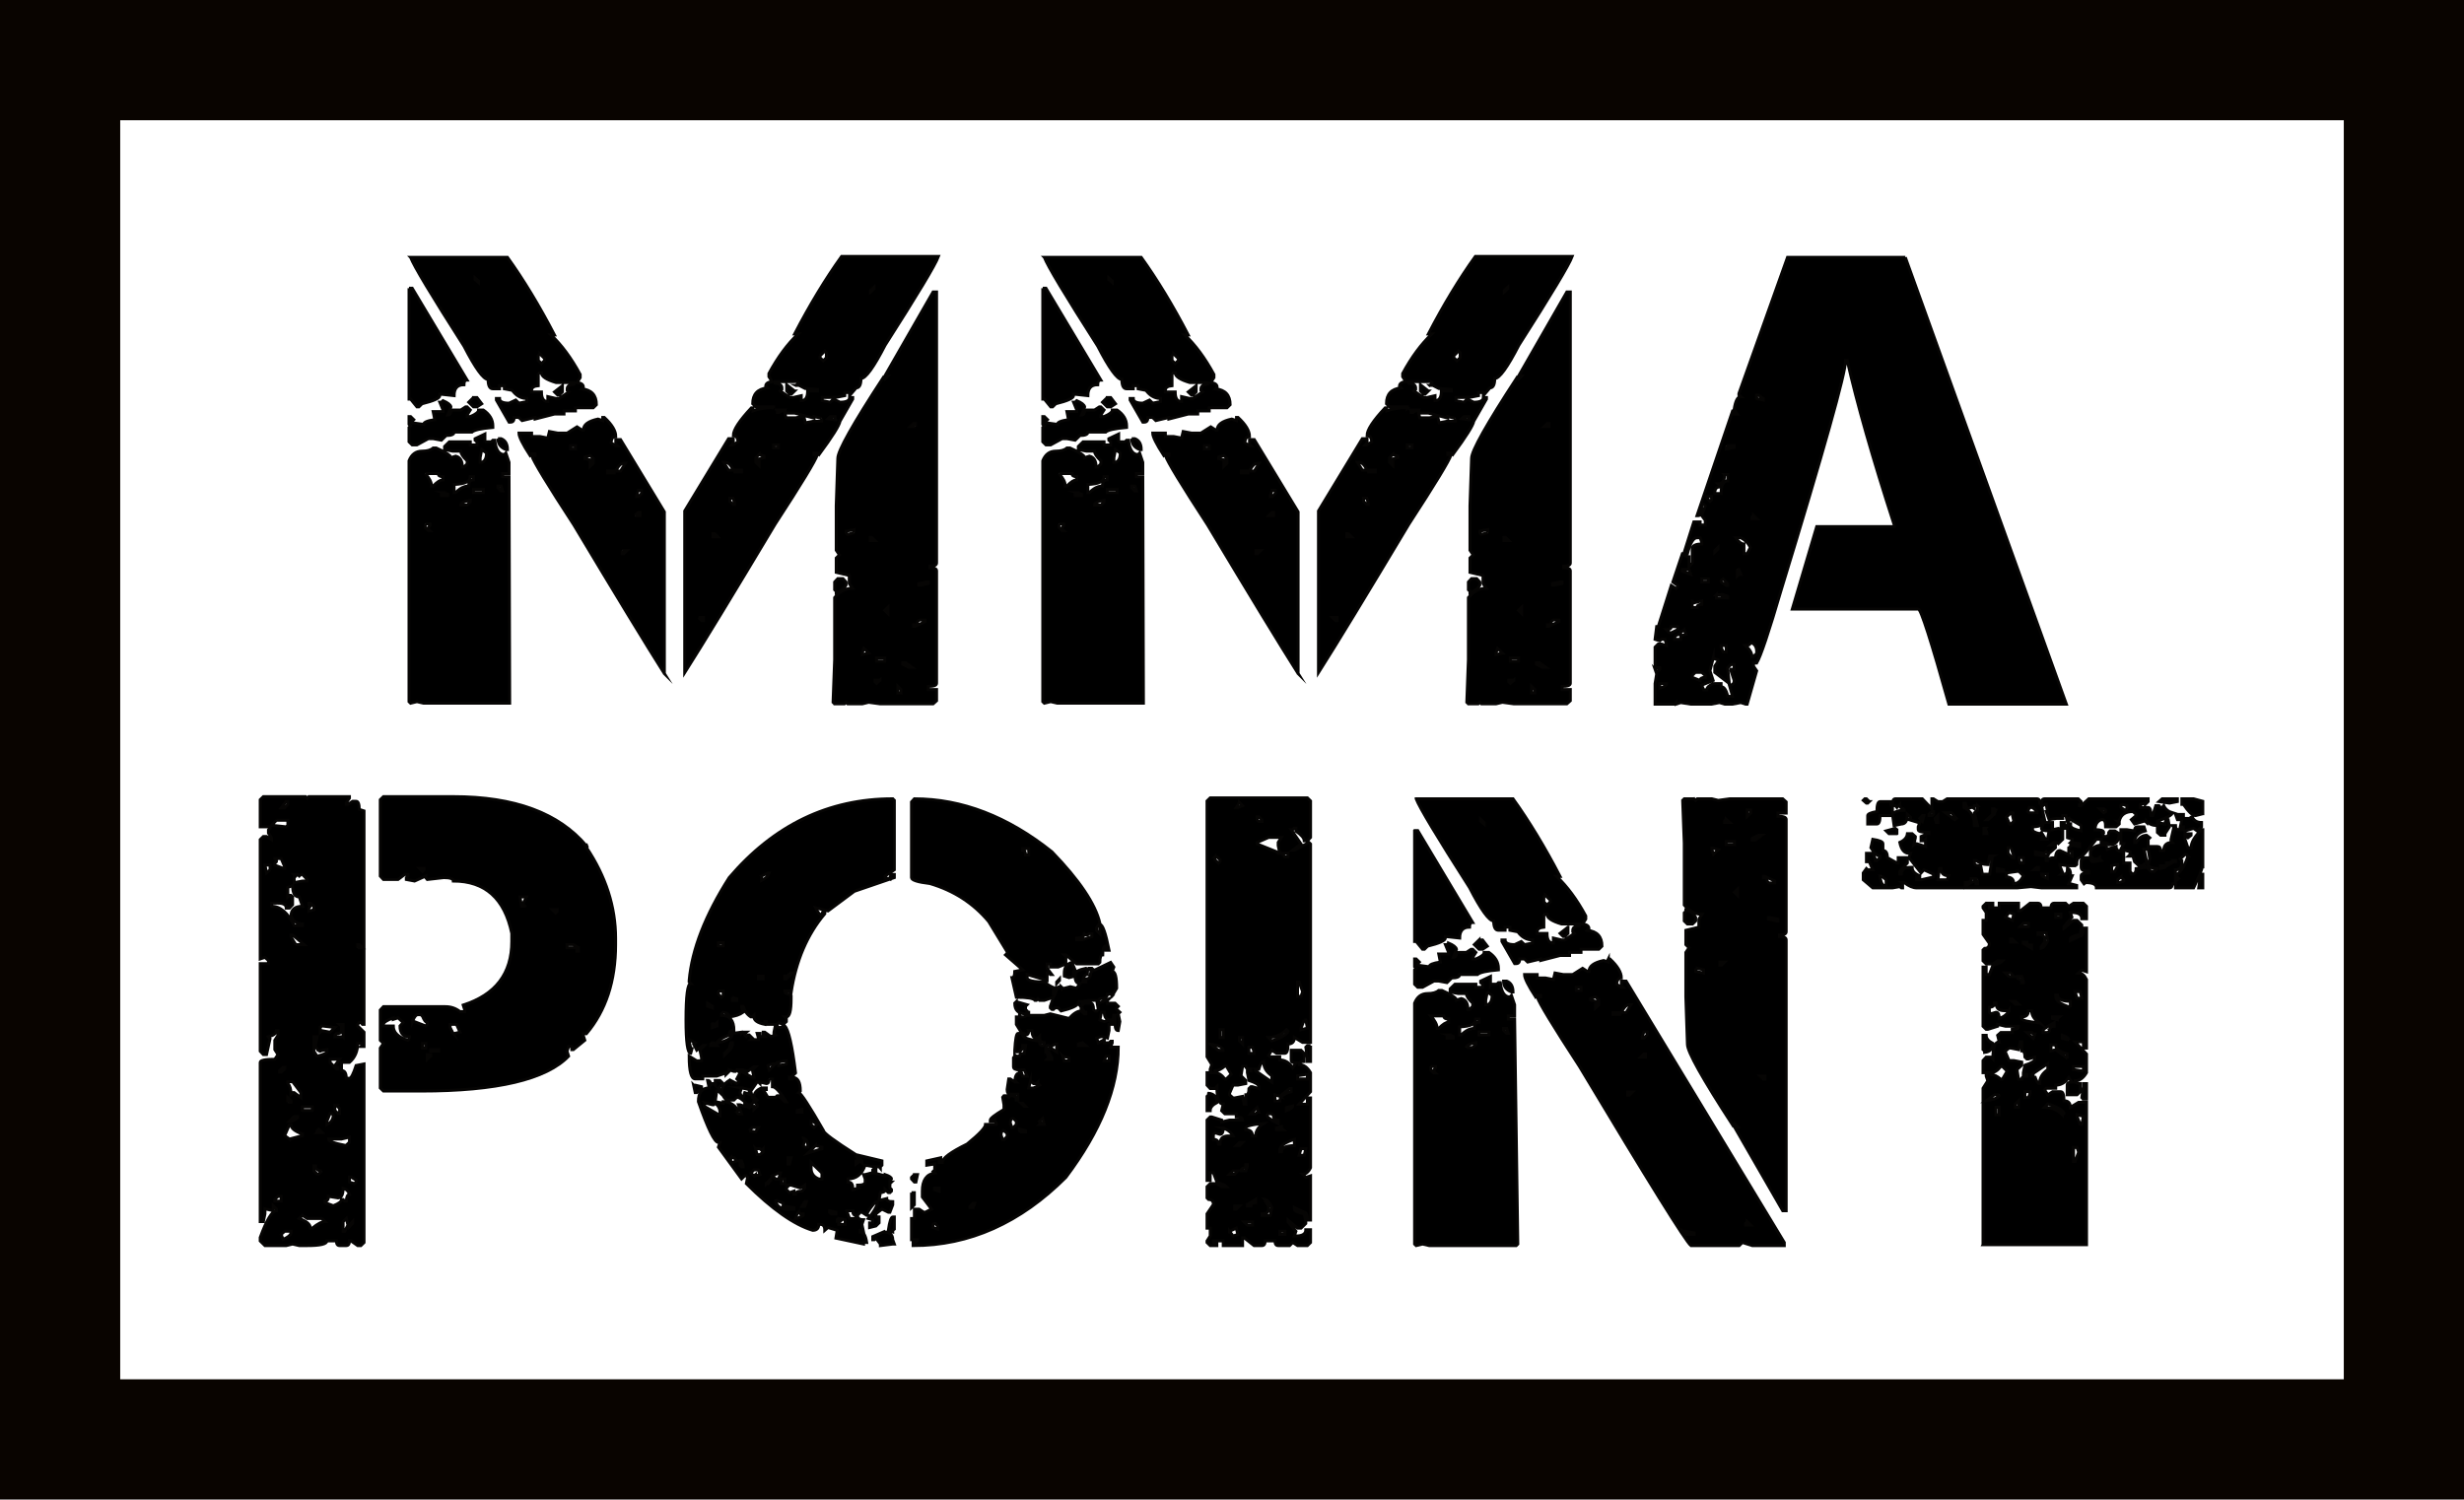 <?xml version="1.0" encoding="UTF-8"?>
<svg id="_Слой_1" data-name="Слой 1" xmlns="http://www.w3.org/2000/svg" viewBox="0 0 840.37 511.457">
  <rect x="20.5" y="20.5" width="799.37" height="470.457" fill="none" stroke="#090400" stroke-miterlimit="10" stroke-width="41"/>
  <g>
    <path d="m139.495,98.286h1.083l18.741,31.353c-.723,0-1.083.531-1.083,1.594-2.24,0-3.358,1.24-3.358,3.72l-4.875-.532v.532c0,.85-2.023,1.772-6.067,2.763l-1.083,1.063h-.65l-2.167-2.657h-.541v-37.836Zm11.592,38.367c1.66.71,2.562,1.419,2.708,2.126l-1.083,2.763c.721,0,1.083-.566,1.083-1.701h3.358l1.625-1.062h.541l1.083,1.062-1.083,1.701v.531h1.083c1.877-.779,2.816-1.523,2.816-2.232h1.625c2.167,1.488,3.25,3.295,3.25,5.42v.531c-4.045.355-6.429.887-7.15,1.594h-6.066c0,.781-.904,1.169-2.708,1.169l-1.625,1.594-2.816-.531h-1.625l-3.9,2.126h-1.625l-1.083-1.062v-4.889l.541-.531-.541-.531v-2.657h.541l1.083,1.063-.541.531v.531l3.9.532c0-.708,1.263-1.239,3.792-1.594l-.541-2.763h3.358v-.532l-1.083-2.657h.541l.542-.532Zm14.3,14.029h2.167l.541-.532h.65c.36,3.26,1.444,4.889,3.25,4.889l.541-.531,1.083,3.188v3.826h-2.167v1.063h2.167l.216,77.266h-29.358l-2.275-.531-2.167.531-.541-.531v-82.155c.867-2.195,2.346-3.294,4.441-3.294,1.733,0,2.996-.354,3.792-1.063h1.083c3.321,1.488,4.983,2.587,4.983,3.294l1.625-.531c1.517.355,2.275,1.594,2.275,3.72h.542l1.083-1.062v-1.063c-1.445-1.345-2.167-2.444-2.167-3.294h-2.816l-2.708-.532v-1.062l1.625-1.594h7.15v1.062h2.275v-1.062l-.65-.532v-.531l3.358-1.594v2.657Zm-25.35-62.918h33.041c5.488,7.652,10.834,16.473,16.033,26.464h-1.191c3.61,3.401,6.933,7.901,9.966,13.498v1.062l-1.083,1.701c1.444.143,2.167.674,2.167,1.594l-.541.531c3.321.355,4.983,2.162,4.983,5.42l-1.083,1.063h-6.067v1.062h-3.9v1.063h-3.25l-6.608,1.7v-.531l-4.441,1.063-1.083-1.063h-1.625c0,1.063-.398,1.594-1.191,1.594h-.541l-4.333-7.546v-.531h1.083c0,1.062,1.083,1.594,3.25,1.594l2.275-1.063,1.083,1.063,2.708-.532v-1.062c-1.95,0-3.612-.92-4.983-2.763l-2.708-.532v-1.062h-1.625v1.062h-2.275c-1.083,0-1.625-1.062-1.625-3.188-1.589,0-4.333-3.79-8.233-11.372-11.05-17.288-17.117-27.384-18.2-30.29Zm4.983,73.758c1.444,1.56,2.167,2.976,2.167,4.252h.542c1.371-1.417,2.492-2.126,3.358-2.126v-1.062c-1.083,0-1.625-.354-1.625-1.063h-4.442Zm0,17.217v1.169l1.083,1.062h.541l-.541-.531v-.531l.541-.638v-.532h-1.625Zm6.067-10.734l-.542.531v.531h2.167v-.531l-1.625-.531Zm9.316-5.42c0,1.631-1.842,2.516-5.525,2.657v2.764h.541c1.444-1.488,2.925-2.232,4.442-2.232,0-1.417.541-2.126,1.625-2.126v-1.062h-1.083Zm-3.25,9.671h2.167l1.083-1.063v-.531c-2.167.355-3.25.887-3.25,1.594Zm4.333-36.666h1.191l1.625,2.126-1.625,1.063h-1.191l-1.625-1.594,1.625-1.594Zm0,31.352v1.063h3.358v-1.063h-3.358Zm.541-72.164v.531l1.191,1.063v-.532l-1.191-1.062Zm2.275,58.56l-.541,2.763v1.594h.541c1.083-.353,1.625-1.417,1.625-3.188l-1.625-1.169Zm5.525-3.72h1.083c1.444.568,2.167,1.807,2.167,3.72h-.541c-1.806-.708-2.708-1.948-2.708-3.72Zm0,16.155v.531l1.083,1.169h.541l-.541-1.7h-1.083Zm56.767,63.98c-6.284-9.919-16.575-26.817-30.875-50.696-8.956-13.745-13.758-21.645-14.408-23.7h1.191v-.531h-1.191l-.541.531c-2.529-3.896-3.792-6.447-3.792-7.652h4.333v1.169h2.816l2.708.532.541-2.232,2.817.531h3.25l3.358-2.126,1.625,1.063h.541c0-1.77,1.661-3.011,4.983-3.72l1.625.532v-1.063h.541c2.6,2.41,3.9,4.57,3.9,6.483-.94,0-1.481.71-1.625,2.126l1.625,1.062h.542l-.542-.531v-1.594h1.625l14.95,24.657v55.159Zm-43.008-102.561v4.358c-1.517.143-2.275.674-2.275,1.594v.531h3.358c0,2.197.721,3.294,2.167,3.294v-1.7l2.817.638h1.083l3.25-2.232-.541-.531v-.532c0-.92.758-1.451,2.275-1.594v-.531h-6.066c-3.323-.991-4.983-2.089-4.983-3.295h-1.083Zm.541-6.483l-.541.531v1.701l1.083,1.063,1.083-1.063v-.638l-1.625-1.594Zm7.692,10.841v2.126l-1.083,1.062h-.541l-1.083-1.062,2.708-2.126Zm2.816,20.512v1.063h1.625v-1.063h-1.625Zm4.875,3.826v.531l2.275.532h.541v-.532l-1.083-1.062-1.733.531Zm1.733,1.594v1.594l1.083-1.063v-.531h-1.083Zm5.958,3.188v.638h2.275v-.638h-2.275Zm2.816,0h1.625l1.625-2.657h-.541c-.94,0-1.842.887-2.708,2.657Zm2.167,27.102v1.062h.541l1.083-1.062h-1.625Zm4.441-11.903h1.625v-1.063h-.541l-1.083,1.063Zm1.083-8.609l-.542,1.594v.531h.542l1.083-1.062v-1.063h-1.083Zm46.149-28.058v-.425h-6.066l-1.083-1.063c0-3.258,1.661-5.065,4.983-5.42l-.541-.531c0-.92.721-1.452,2.167-1.594l-1.083-1.701v-1.062c3.034-5.596,6.354-10.097,9.967-13.498h-1.192c5.2-9.99,10.544-18.811,16.033-26.464h33.041c-1.083,2.906-7.15,13.003-18.2,30.29-3.9,7.582-6.646,11.372-8.233,11.372,0,2.126-.541,3.188-1.625,3.188l-2.275,2.657v-1.063h-1.625v1.063l-2.708.531c-1.373.071-3.033.106-4.983.106v1.062l2.708.532,1.083-1.063,2.275,1.063c2.167,0,3.25-.532,3.25-1.594h1.083v.531l-4.333,7.546c-.217,1.418-2.6,5.207-7.15,11.372l-.541-.531h-1.192v.531h1.192c-.65,2.056-5.454,9.956-14.408,23.7-14.3,23.878-24.592,40.777-30.875,50.696v-55.159l14.95-24.657h1.625v1.594l-.541.531h.541l1.625-1.062c-.145-1.417-.687-2.126-1.625-2.126,0-1.913,2.059-5.064,6.175-9.459h.541v1.062l1.625-.531c2.527-.566,4.333-.708,5.417-.425Zm-25.566,71.42l1.083,1.063h.541v-1.063h-1.625Zm5.417-28.589h-.541v1.063h1.625l-1.083-1.063Zm3.684-24.338h-.542l1.625,2.657h1.625c-.867-1.77-1.77-2.657-2.708-2.657Zm1.517,12.223v1.062l1.083,1.063h.541v-.532l-.541-1.594h-1.083Zm1.733-9.565v.638h2.275v-.638h-2.275Zm8.233-5.314l-1.083,1.062v.532h.541l2.275-.532v-.531l-1.733-.531Zm-1.083,2.126v.531l1.083,1.063v-1.594h-1.083Zm6.066-5.42v1.063h1.625v-1.063h-1.625Zm7.583-20.299c1.371-.991,1.046-1.417-.975-1.275h-6.066v.531c1.517.143,2.275.674,2.275,1.594v.532l-.542.531,3.25,2.232h1.083l2.817-.638v1.7c1.444,0,2.167-1.098,2.167-3.294h3.358v-.531c-1.3-.07-2.708-.176-4.225-.319l-2.059-1.063h-1.083Zm-4.442,8.396h-2.058c.144.213.217.497.217.851h.541l1.3-.851Zm13.217,2.87l-2.6-.638v.531l-6.608-1.7h-3.25v-1.063h-.325l.65,2.657h3.25l2.816-.532.542,2.232,2.708-.531h2.817v-.957Zm-9.209-9.352l-1.083,1.062h-.542l-1.083-1.062v-2.126l2.708,2.126Zm8.667-12.01v.638l1.083,1.063,1.083-1.063v-1.701l-.541-.531-1.625,1.594Zm5.417,21.894c-.217-.282-.325-.672-.325-1.169h-1.625l-.758.744,2.708.425Zm-.434,96.821l-.541-.531.541-14.56v-21.149c1.805-2.126,3.828-3.188,6.067-3.188l-1.083-1.594v-2.763l-4.441-1.063v-4.889l1.083-1.063-1.083-1.594v-15.198l.541-16.154c0-2.551,5.163-11.726,15.492-27.527l.541.532,1.083-1.063h-1.083l16.467-28.696h1.191v92.464c0,.709-.758,1.063-2.275,1.063v.531c1.517,0,2.275.355,2.275,1.063v38.367c0,.709-.94,1.062-2.816,1.062v1.063h2.816v3.826l-1.191,1.062h-18.092l-3.9-.531-2.167.531h-4.983l-.541-.531-.542.531h-3.358Zm.542-38.367l-.542-.531v-2.657l1.083-1.169h1.733l1.083,1.169v1.062c-.723,1.275-1.842,2.162-3.358,2.657v-.532Zm6.066-19.98v-1.063l-2.708.532v.531l.541.531,2.167-.531Zm4.983,41.024l-1.625-1.594-.541,1.594v.532l2.167-.532Zm2.167-38.367l-1.083-1.063h-.542v1.063h1.625Zm-1.517-85.343v.531l1.192-1.062v-.532l-1.192,1.063Zm3.25,132.957h-1.733v.531l.542.532,1.191-1.063Zm1.625-6.483v-1.063h-2.816v1.063h2.816Zm1.083-16.261v-2.126l-1.083,1.063,1.083,1.062Zm4.441,27.102v-1.169l-1.083-1.063v2.232h1.083Zm2.708-8.715h1.083l-2.167-1.594h-1.083v.531l2.167,1.063Zm2.167-82.155v-1.062h-.541l-1.083,1.062h1.625Zm0,68.126l3.358-1.594v-.532h-1.625c-.723,0-1.083.532-1.083,1.594h-1.191v.532h.541Zm1.733-14.029l2.708-.531v-.531h-.542l-2.708.531v.531h.541Z" stroke="#060504" stroke-miterlimit="10"/>
    <path d="m355.642,98.286h1.083l18.741,31.353c-.723,0-1.083.531-1.083,1.594-2.24,0-3.358,1.24-3.358,3.72l-4.875-.532v.532c0,.85-2.023,1.772-6.067,2.763l-1.083,1.063h-.65l-2.167-2.657h-.541v-37.836Zm11.592,38.367c1.66.71,2.562,1.419,2.708,2.126l-1.083,2.763c.721,0,1.083-.566,1.083-1.701h3.358l1.625-1.062h.541l1.083,1.062-1.083,1.701v.531h1.083c1.877-.779,2.816-1.523,2.816-2.232h1.625c2.167,1.488,3.25,3.295,3.25,5.42v.531c-4.045.355-6.429.887-7.15,1.594h-6.066c0,.781-.904,1.169-2.708,1.169l-1.625,1.594-2.816-.531h-1.625l-3.9,2.126h-1.625l-1.083-1.062v-4.889l.541-.531-.541-.531v-2.657h.541l1.083,1.063-.541.531v.531l3.9.532c0-.708,1.263-1.239,3.792-1.594l-.541-2.763h3.358v-.532l-1.083-2.657h.541l.542-.532Zm14.3,14.029h2.167l.541-.532h.65c.36,3.26,1.444,4.889,3.25,4.889l.541-.531,1.083,3.188v3.826h-2.167v1.063h2.167l.216,77.266h-29.358l-2.275-.531-2.167.531-.541-.531v-82.155c.867-2.195,2.346-3.294,4.441-3.294,1.733,0,2.996-.354,3.792-1.063h1.083c3.321,1.488,4.983,2.587,4.983,3.294l1.625-.531c1.517.355,2.275,1.594,2.275,3.72h.542l1.083-1.062v-1.063c-1.445-1.345-2.167-2.444-2.167-3.294h-2.816l-2.708-.532v-1.062l1.625-1.594h7.15v1.062h2.275v-1.062l-.65-.532v-.531l3.358-1.594v2.657Zm-25.35-62.918h33.041c5.488,7.652,10.834,16.473,16.033,26.464h-1.191c3.61,3.401,6.933,7.901,9.966,13.498v1.062l-1.083,1.701c1.444.143,2.167.674,2.167,1.594l-.541.531c3.321.355,4.983,2.162,4.983,5.42l-1.083,1.063h-6.067v1.062h-3.9v1.063h-3.25l-6.608,1.7v-.531l-4.441,1.063-1.083-1.063h-1.625c0,1.063-.398,1.594-1.191,1.594h-.541l-4.333-7.546v-.531h1.083c0,1.062,1.083,1.594,3.25,1.594l2.275-1.063,1.083,1.063,2.708-.532v-1.062c-1.95,0-3.612-.92-4.983-2.763l-2.708-.532v-1.062h-1.625v1.062h-2.275c-1.083,0-1.625-1.062-1.625-3.188-1.589,0-4.333-3.79-8.233-11.372-11.05-17.288-17.117-27.384-18.2-30.29Zm4.983,73.758c1.444,1.56,2.167,2.976,2.167,4.252h.542c1.371-1.417,2.492-2.126,3.358-2.126v-1.062c-1.083,0-1.625-.354-1.625-1.063h-4.442Zm0,17.217v1.169l1.083,1.062h.541l-.541-.531v-.531l.541-.638v-.532h-1.625Zm6.067-10.734l-.542.531v.531h2.167v-.531l-1.625-.531Zm9.316-5.42c0,1.631-1.842,2.516-5.525,2.657v2.764h.541c1.444-1.488,2.925-2.232,4.442-2.232,0-1.417.541-2.126,1.625-2.126v-1.062h-1.083Zm-3.25,9.671h2.167l1.083-1.063v-.531c-2.167.355-3.25.887-3.25,1.594Zm4.333-36.666h1.191l1.625,2.126-1.625,1.063h-1.191l-1.625-1.594,1.625-1.594Zm0,31.352v1.063h3.358v-1.063h-3.358Zm.541-72.164v.531l1.191,1.063v-.532l-1.191-1.062Zm2.275,58.56l-.541,2.763v1.594h.541c1.083-.353,1.625-1.417,1.625-3.188l-1.625-1.169Zm5.525-3.72h1.083c1.444.568,2.167,1.807,2.167,3.72h-.541c-1.806-.708-2.708-1.948-2.708-3.72Zm0,16.155v.531l1.083,1.169h.541l-.541-1.7h-1.083Zm56.767,63.98c-6.283-9.919-16.575-26.817-30.875-50.696-8.956-13.745-13.758-21.645-14.408-23.7h1.191v-.531h-1.191l-.541.531c-2.529-3.896-3.792-6.447-3.792-7.652h4.333v1.169h2.816l2.708.532.541-2.232,2.817.531h3.25l3.358-2.126,1.625,1.063h.541c0-1.77,1.661-3.011,4.983-3.72l1.625.532v-1.063h.541c2.601,2.41,3.9,4.57,3.9,6.483-.94,0-1.481.71-1.625,2.126l1.625,1.062h.542l-.542-.531v-1.594h1.625l14.95,24.657v55.159Zm-43.008-102.561v4.358c-1.517.143-2.275.674-2.275,1.594v.531h3.358c0,2.197.721,3.294,2.167,3.294v-1.7l2.817.638h1.083l3.25-2.232-.541-.531v-.532c0-.92.758-1.451,2.275-1.594v-.531h-6.066c-3.323-.991-4.983-2.089-4.983-3.295h-1.083Zm.541-6.483l-.541.531v1.701l1.083,1.063,1.083-1.063v-.638l-1.625-1.594Zm7.692,10.841v2.126l-1.083,1.062h-.541l-1.083-1.062,2.708-2.126Zm2.816,20.512v1.063h1.625v-1.063h-1.625Zm4.875,3.826v.531l2.275.532h.541v-.532l-1.083-1.062-1.733.531Zm1.733,1.594v1.594l1.083-1.063v-.531h-1.083Zm5.958,3.188v.638h2.274v-.638h-2.274Zm2.816,0h1.625l1.625-2.657h-.542c-.94,0-1.841.887-2.708,2.657Zm2.167,27.102v1.062h.541l1.084-1.062h-1.625Zm4.441-11.903h1.625v-1.063h-.542l-1.083,1.063Zm1.083-8.609l-.541,1.594v.531h.541l1.084-1.062v-1.063h-1.084Zm46.15-28.058v-.425h-6.067l-1.083-1.063c0-3.258,1.66-5.065,4.983-5.42l-.542-.531c0-.92.722-1.452,2.167-1.594l-1.083-1.701v-1.062c3.033-5.596,6.354-10.097,9.966-13.498h-1.191c5.2-9.99,10.544-18.811,16.033-26.464h33.042c-1.084,2.906-7.15,13.003-18.2,30.29-3.9,7.582-6.646,11.372-8.233,11.372,0,2.126-.542,3.188-1.625,3.188l-2.274,2.657v-1.063h-1.625v1.063l-2.709.531c-1.372.071-3.033.106-4.983.106v1.062l2.709.532,1.083-1.063,2.275,1.063c2.166,0,3.25-.532,3.25-1.594h1.083v.531l-4.333,7.546c-.217,1.418-2.601,5.207-7.15,11.372l-.542-.531h-1.191v.531h1.191c-.649,2.056-5.453,9.956-14.408,23.7-14.3,23.878-24.591,40.777-30.874,50.696v-55.159l14.949-24.657h1.625v1.594l-.541.531h.541l1.625-1.062c-.145-1.417-.688-2.126-1.625-2.126,0-1.913,2.059-5.064,6.175-9.459h.542v1.062l1.625-.531c2.527-.566,4.333-.708,5.417-.425Zm-25.566,71.42l1.083,1.063h.542v-1.063h-1.625Zm5.416-28.589h-.541v1.063h1.624l-1.083-1.063Zm3.684-24.338h-.542l1.625,2.657h1.625c-.866-1.77-1.77-2.657-2.708-2.657Zm1.517,12.223v1.062l1.083,1.063h.542v-.532l-.542-1.594h-1.083Zm1.733-9.565v.638h2.274v-.638h-2.274Zm8.233-5.314l-1.084,1.062v.532h.542l2.275-.532v-.531l-1.733-.531Zm-1.084,2.126v.531l1.084,1.063v-1.594h-1.084Zm6.067-5.42v1.063h1.625v-1.063h-1.625Zm7.583-20.299c1.371-.991,1.046-1.417-.975-1.275h-6.067v.531c1.517.143,2.275.674,2.275,1.594v.532l-.542.531,3.25,2.232h1.084l2.816-.638v1.7c1.443,0,2.166-1.098,2.166-3.294h3.358v-.531c-1.3-.07-2.708-.176-4.225-.319l-2.059-1.063h-1.083Zm-4.441,8.396h-2.059c.144.213.217.497.217.851h.541l1.301-.851Zm13.216,2.87l-2.6-.638v.531l-6.608-1.7h-3.25v-1.063h-.325l.65,2.657h3.25l2.816-.532.542,2.232,2.708-.531h2.816v-.957Zm-9.208-9.352l-1.083,1.062h-.542l-1.083-1.062v-2.126l2.708,2.126Zm8.667-12.01v.638l1.083,1.063,1.083-1.063v-1.701l-.541-.531-1.625,1.594Zm5.416,21.894c-.216-.282-.324-.672-.324-1.169h-1.625l-.759.744,2.708.425Zm-.433,96.821l-.542-.531.542-14.56v-21.149c1.804-2.126,3.827-3.188,6.066-3.188l-1.083-1.594v-2.763l-4.442-1.063v-4.889l1.084-1.063-1.084-1.594v-15.198l.542-16.154c0-2.551,5.163-11.726,15.491-27.527l.542.532,1.083-1.063h-1.083l16.467-28.696h1.191v92.464c0,.709-.758,1.063-2.274,1.063v.531c1.517,0,2.274.355,2.274,1.063v38.367c0,.709-.94,1.062-2.816,1.062v1.063h2.816v3.826l-1.191,1.062h-18.092l-3.899-.531-2.167.531h-4.983l-.542-.531-.541.531h-3.358Zm.541-38.367l-.541-.531v-2.657l1.083-1.169h1.733l1.083,1.169v1.062c-.723,1.275-1.842,2.162-3.358,2.657v-.532Zm6.067-19.98v-1.063l-2.709.532v.531l.542.531,2.167-.531Zm4.983,41.024l-1.625-1.594-.542,1.594v.532l2.167-.532Zm2.166-38.367l-1.083-1.063h-.542v1.063h1.625Zm-1.517-85.343v.531l1.191-1.062v-.532l-1.191,1.063Zm3.25,132.957h-1.733v.531l.542.532,1.191-1.063Zm1.625-6.483v-1.063h-2.816v1.063h2.816Zm1.083-16.261v-2.126l-1.083,1.063,1.083,1.062Zm4.442,27.102v-1.169l-1.084-1.063v2.232h1.084Zm2.708-8.715h1.083l-2.166-1.594h-1.084v.531l2.167,1.063Zm2.167-82.155v-1.062h-.542l-1.083,1.062h1.625Zm0,68.126l3.358-1.594v-.532h-1.625c-.724,0-1.084.532-1.084,1.594h-1.191v.532h.542Zm1.733-14.029l2.708-.531v-.531h-.542l-2.708.531v.531h.542Z" stroke="#060504" stroke-miterlimit="10"/>
    <path d="m649.834,87.765l54.925,152.406h-40.083c-6.067-21.61-9.533-32.416-10.4-32.416h-43.008l8.342-28.164h26.433v-.532c-7.366-22.744-12.712-41.449-16.033-56.116h-.541c0,4.251-7.331,30.361-21.992,78.329-4.189,14.313-6.971,22.602-8.342,24.87h-1.083v1.062l1.083,1.594-3.25,11.372h-.541l-1.625-.531-2.816.531h-2.709l-1.733-.531-2.708.531h-7.15l-3.357-.531-1.625.531v-.531l-.542.531h-6.608v-7.015l.542-3.294-.542-1.594.542.531h.541l.542-.531v-.531h-1.625v-7.015l1.083-1.063h1.084l1.733.532v-.532l-.542-1.594h-1.191l-.542.532-1.625-.532.542-4.357h.541l4.442-14.029,1.625,1.062.541-.531v-.531l-1.625-1.169,3.25-9.672h.65c0,.71.541,1.063,1.625,1.063v3.294l1.083-1.169v-4.783c0-1.132,1.083-1.7,3.25-1.7v-.531l-.542-1.594h-1.083c-1.228,0-2.312,1.807-3.25,5.42h-1.083v-.531l3.25-10.309h2.166v1.062h1.733v-1.594l-1.191-1.594,1.191-3.295-.541-.531h-.65c0,2.551-.362,3.826-1.083,3.826h-.542l12.134-35.71h.541v1.063h1.084l-1.084-1.594c.434-2.904,1.191-4.357,2.275-4.357l-.65-.532v-.531l16.575-46.444h40.191Zm-83.741,145.391v1.594c1.517-.495,2.275-1.026,2.275-1.594h-2.275Zm3.9-19.449c0,.709-.542,1.063-1.625,1.063l1.083,1.062h.542l2.166-1.062v-1.063h-2.166Zm3.25,2.657c-1.446,0-2.167.568-2.167,1.7h2.167v-1.169l1.732-.531-.541-1.594-.65.531h-.541v1.063Zm.541-22.106v.531l2.816,1.063-.541-1.594h-2.275Zm3.358,10.734v2.232h1.625c0-.708.542-1.063,1.625-1.063v-1.169l-2.708.638-.542-.638Zm0,25.401v.638l2.708,1.063c0-.708.577-1.063,1.733-1.063v-.638l-1.191-1.063h-2.167l-1.083,1.063Zm3.25-32.947v1.063h2.275v-1.063h-2.275Zm3.9,27.102l-1.084,4.251,1.084,3.295-3.9,1.594.65,1.594h1.083c0-.779.721-1.488,2.167-2.126h2.708v1.063c1.011,0,1.769,1.099,2.275,3.294h1.625l-1.084-3.826c1.084,0,1.625-.532,1.625-1.594l-1.083-3.295v-.531h1.083v-1.594h-1.083l-1.083,1.063v.531l.541,4.889-4.983-3.826v-2.126l1.084-1.594v-.531l-1.625-.531Zm-2.167-55.16v.532l1.083,1.062.542-.531v-1.063h-1.625Zm6.066-7.546c0,2.126-.758,3.188-2.274,3.188l.541.531v.532c-1.083,0-1.625.744-1.625,2.232h2.167c0-2.905.759-4.358,2.275-4.358v-2.126h-1.084Zm-3.358,25.933v.531l1.084-1.063v-.531l-1.084,1.063Zm.542,15.092v1.062h3.9v-.531l-1.625-.531v.531l-.65-.531h-1.625Zm2.275-5.42l-.65.531v.532l1.733,1.169h.542v-.531l-1.625-1.701Zm-.65,22.744v.531l.65,1.594h1.083v-2.126h-1.733Zm1.733-68.126v1.063l2.708-.531v-.532h-2.708Zm3.25,31.353c1.011,1.418,1.95,2.126,2.816,2.126v3.294h1.083l1.084-2.126c-.723-1.488-1.807-2.585-3.25-3.294h-1.733Zm.542,10.84v2.126l.541-.531h.65l-.65-1.594h-.541Zm4.441,24.87c0,.709-.542,1.063-1.625,1.063,1.443,1.275,2.166,2.516,2.166,3.72h.542l1.083-1.063v-.531c0-1.77-.723-2.833-2.166-3.188Zm1.083-43.256l-.542.531v.531h1.625l-1.083-1.062Zm1.083-41.131v1.169l2.275.531v-.531l-1.733-1.169h-.542Z" stroke="#060504" stroke-miterlimit="10"/>
    <path d="m121.459,273.298h-1.191l-1.625,1.062h-.542v-.531l1.083-1.594v-.531h-13.867l-.541.531-.541-.531h-14.408l-1.083,1.062v9.246h3.358v.531l-.542.532v1.062l1.083,1.7v.531l-1.733-1.062h-1.083l-1.083,1.062v40.706l1.625-.532,1.191,1.063v1.062h-2.816v29.865l1.083,1.169h1.083l1.192-5.421-.542-.638c1.805-.494,2.708-1.204,2.708-2.125h.541v1.594l-1.083,1.7v3.188l1.083,1.701-1.083,1.594c-3.323,0-4.983.355-4.983,1.062v54.31h1.083l.541-2.657v-1.7l2.816.638v-1.7l1.083,1.062v.638c-1.445,0-3.287,3.047-5.525,9.14v1.17l1.625,1.594h7.258l2.167-.531,2.275.531h2.708c4.477,0,6.717-.531,6.717-1.594h3.25c0,1.062.36,1.594,1.083,1.594h2.275c.721,0,1.083-.531,1.083-1.594h.541l2.275,1.594h1.083l1.083-1.062v-60.898l-2.708.531c-.94,2.906-1.698,4.357-2.275,4.357h-1.083c0-1.77-.541-2.657-1.625-2.657v-2.764h2.708c1.877-1.629,2.817-3.789,2.817-6.482h1.625v.531l-.542.531h1.083v-4.889l-2.167-2.126v-.531l.541-.638h.541l.542.638h.541v-72.802l-1.625-.531c0-1.842-.362-2.764-1.083-2.764Zm-12.241,77.159l.541-.531,4.441.531-1.625,1.595-2.816-.531-.541.531v-1.595Zm5.525,26.57l1.083,1.062v1.701h-.541l-1.083-1.063v-1.7h.542Zm-.516-12.966h1.057v.531h-.541l-.516-.531Zm-.026-.638v.611l-1.625-1.674v-1.062h3.25l-1.625,2.126Zm-.541,16.898c0,1.418-.723,2.516-2.167,3.295v-1.17l1.083-2.656h.542l.541.531Zm-4.983-21.787l2.817-.532v.532c0,.637-1.121,1.205-3.358,1.7l-1.083-1.7v-4.89h1.083l-.541,2.764v.531l1.083,1.595Zm-.541,27.738v-.531l.541-.531,1.083,1.062h-1.625Zm1.625,13.073l-1.083,1.062h-.541l-1.083-1.062v-1.701h.542c0,1.135.721,1.701,2.167,1.701Zm-4.442-89.595l.542-.638-.542-.531v-.531h.542l1.191,1.062v1.169l-1.733.531v-1.062Zm1.192,67.807v1.169h-3.358v-1.169h3.358Zm-6.175,3.295h1.191c0,.568-.758,1.1-2.275,1.594h-.541l1.625-1.594Zm-2.167-4.889v-1.595l1.083,1.063v.531h-1.083Zm2.167-3.295h-.542l-.541.531c0-1.629-.362-2.869-1.083-3.72v-.531h1.625l2.817,3.72v1.7l-2.275-1.7Zm.541-50.483l-1.625-2.656v-.638h.541l3.9,3.294h-2.816Zm-.541-22.85l.541-.531-.541-.532h1.191l.541.532.542-.532h.541l1.625,1.701v.531h-1.625l-2.816.531v-1.7Zm-2.708-26.039h.541v1.062l-1.083,1.17h-1.192l1.733-2.232Zm-3.358,6.483h3.9v1.7l-.541.531-4.983-.531,1.625-1.7Zm-.541,13.072h2.167l1.192,2.764v.531h-.542l-2.816-1.063v-.638l.541-.531v-.531l-.541-.531Zm-1.625,3.826l-1.192,1.062-.541-2.657h1.733v1.595Zm.541,12.435v-1.062h2.167c1.877,0,2.817.567,2.817,1.7h1.083l1.083-1.169v-2.657l-.541-.531h-.541l-.542.531v-3.295l1.625-.531c0,2.551.758,3.826,2.275,3.826l1.083,3.188c-2.6,0-3.9,1.1-3.9,3.295.794,1.843,2.094,2.763,3.9,2.763v.532h-2.816c-2.167-4.393-4.731-6.59-7.692-6.59Zm4.442,54.947v.531l-1.192,1.062h-.541v-.531l1.191-1.062h.542Zm-3.358,45.594v-.531l1.083-1.062h1.083v1.594h-2.167Zm5.525,10.841c-.145.78-1.048,1.524-2.708,2.231l-.65-1.7,1.192-1.062h2.167v.531Zm-.541-31.99l-1.625-1.169,1.625-3.72h.541c0,1.205,1.3,2.268,3.9,3.188v.531l-4.441,1.169Zm7.8,30.395h-.65c0-1.275-1.265-2.373-3.792-3.294l1.083-1.063,1.625,1.063h4.983l1.083,1.062c-1.083,0-2.529.744-4.333,2.231Zm11.05,1.063h-.541v-3.295l1.083-1.062.542,2.231-1.083,2.126Zm.541-10.31h-.541l-.541-.531h-.541c0,.709-.94,1.418-2.817,2.126l-2.816-1.063v-.531c.793,0,1.191-.531,1.191-1.594l3.25.531c1.154,0,1.733-1.098,1.733-3.295,1.154.355,1.877,1.062,2.167,2.126-.65,0-1.012.744-1.083,2.231Zm2.167,7.546l-1.083,1.169v-.531l1.083-1.169v.531Zm-.542-15.729l1.733,1.063v.637l-.65.532-1.625-.532v-1.7h.541Zm-.541-13.604v1.7l-1.083,1.062h-.541c-3.683-.707-5.525-1.416-5.525-2.125h4.442l2.708-.638Zm-2.167-34.223h-2.817v-.531l.542-.531c1.154,0,1.733-.353,1.733-1.062v-1.595l-.65-.531h1.192v4.251Zm4.983-30.395v-1.063h.541l1.083,1.063h-1.625Z" stroke="#060504" stroke-miterlimit="10"/>
    <path d="m200,289.028l.209-.205c-.065-.117-.112-.247-.154-.38l-.055.054c-9.39-11.194-24.52-16.792-45.392-16.792h-23.833l-1.083,1.062v26.039l1.083,1.169h4.983l2.275-1.701h1.083v.532l-.541.531v.638l2.816.531,3.792-1.7v.531l.541.638,5.633-.638c2.167,0,3.25.39,3.25,1.169,10.834,0,17.477,5.951,19.933,17.855v2.764c0,10.912-5.525,18.139-16.575,21.682l.541,1.7v.531h-1.625c-1.445-1.133-3.106-1.7-4.983-1.7h-21.125l-1.083,1.169v10.309l1.083,1.063-1.083,1.594v13.604l1.083,1.062h12.783c25.927,0,42.719-3.968,50.374-11.903l-.541-1.7.541-1.595h1.083v1.062h.541l3.9-3.188-.541-1.7v-.531h1.083c6.644-7.865,9.966-17.996,9.966-30.396v-2.125c0-10.77-3.323-21.113-9.966-31.034Zm-55.358,7.652l-.541.531-1.083-1.062h1.625v.531Zm-4.983,57.603l-.542.531c-3.323-1.062-4.983-2.691-4.983-4.889h-3.358v-.531c0-.638,1.119-1.382,3.358-2.231v.531l1.625-.531,1.733,1.594-1.083,1.169c0,2.481,1.083,3.72,3.25,3.72v.638Zm5.525,3.188h-1.083v-1.594h1.083v1.594Zm-4.442-9.246c.577-1.417,1.155-2.126,1.733-2.126h1.083l.541.531c.577,1.419,1.119,2.126,1.625,2.126v.638l-.541.531-4.442-1.7Zm6.175,12.01l-1.192,1.062v-1.594h1.192v.531Zm2.708-1.7h-2.708v-.532h2.708v.532Zm4.983-5.952l-1.083-2.126v-1.062h2.167l1.191,2.657-2.275.531Zm24.375-43.469h-1.083l-.541-3.188h2.167l-1.083,2.126v.531l.542.531Zm11.05,1.7l-.541.532-1.083-1.063h1.625v.531Zm7.258,13.604h-.541v-1.169h-3.358v-1.063h2.167l1.733,1.063v1.169Z" stroke="#060504" stroke-miterlimit="10"/>
    <path d="m304.486,272.447l.542.532v23.7l-3.142,2.126v.531l1.625.531c0-1.062.325-1.595.975-1.595h.542v1.063l-13.65,4.676-8.992,6.696-4.225-1.063c.721,1.56,1.444,2.41,2.167,2.551,0-.991.325-1.487.975-1.487v.956c-5.996,7.086-9.823,16.049-11.483,26.889l-.542-.531h-1.625c0,.709.542,1.062,1.625,1.062l.542.532v1.062c0,4.11-.542,6.164-1.625,6.164h-.542l.542.531v1.063l-1.083.956-1.517-.531-.542.531v.531l.542.531h.541l1.517-.531c1.3,1.275,2.527,6.626,3.684,16.049l-1.517,1.487h-.542v.531h.975v-.531c1.804,0,2.708,1.56,2.708,4.677l-.542.531c.794.213,3.611,4.535,8.45,12.966,0,.781,3.683,3.508,11.05,8.184l8.883,2.126v1.488l-.541.531v.531l-.434-.531h-1.083v1.594h-1.083v-.531l.541-.531v-.531l-3.142-.531c-1.083,3.118-3.033,4.676-5.85,4.676v1.062c1.083,0,1.625.675,1.625,2.019v.531l2.059-.531-.434-.531v-.425c1.733,0,2.6-.353,2.6-1.063v-1.062l-.541-1.487h.541l2.059-.532h1.083l3.684.957v-.425c1.444.496,2.167.992,2.167,1.487l-.541.531v.531h.541l-.541.532v1.487l.541.531v.532l-.541.531h-.542l-1.083-1.063c0,.71-.542,1.063-1.625,1.063l-.434,2.551h.434l2.167-.531c0,.709.685,1.062,2.058,1.062v1.062l-.975,2.551h-.542l-2.167-1.062-2.058,1.594v1.063h1.083v2.019l-1.083,1.063-2.167.531v-1.595h1.083v-1.062l-1.517-.425c2.094-2.551,3.142-4.464,3.142-5.739-.795,0-2.023,1.382-3.684,4.144l.542.531h-.542l-1.625-1.062h-.541l-.975,1.062c0,.993.685,1.488,2.059,1.488l-.542,1.594.542,2.551-.542-.531h-.541v.531c1.083,0,1.805,1.206,2.167,3.614h-1.083v.531l-9.425-2.019.433-2.657-3.142-.956-1.083.956c0-1.345-.506-2.019-1.517-2.019h-.541c0,1.348-.688,2.019-2.059,2.019-6.356-1.913-13.904-7.227-22.641-15.941l.433-2.126-.433-.531h-.542l-1.083,1.062-7.909-10.841.542-1.594h-.542c-1.3,0-3.575-4.64-6.825-13.923,0-3.117,1.227-4.676,3.683-4.676l-.541-2.551c.721,0,1.083.531,1.083,1.594l.541-.531h.433l.542.531v-1.594h1.625l1.083,1.062-1.625,1.488.542.531v1.062l-.542-.531h-.541l-.541,3.613,2.708.531v-.531c2.167,0,3.9,1.028,5.2,3.082l-.541.531.541.532h1.083l-1.083-3.083h.541l1.625.532v-.532l1.517,1.063.542-.531h1.083v1.062l1.083-1.062v-.532l-.541-.531v-.531l.541-.531-.541-.531h-.542c0,1.418-.541,2.125-1.625,2.125h-.541c-1.589-1.7-2.817-2.551-3.683-2.551l-.975.957h-2.167c-.723-.142-1.408-.991-2.058-2.551,0-1.7.867-3.082,2.6-4.144l.541.531v-.531l2.059,1.062.541-.531v-.531l-.541-.532,1.083-2.019-.541-.531.541-.532h-1.083l-.434.532h-.541l-1.625-.532v.532l-1.083,1.062v-.531l-3.142,1.062h-4.767v.956h-2.6c-1.373,0-2.058-2.585-2.058-7.758l2.6,1.594h1.625v-1.062l-.542-2.551,1.517-1.594h-.541l-2.058,1.594-1.083-2.126.541-.425-2.058-1.062c.217,2.056.541,3.082.975,3.082l-.434,1.594c-1.083,0-1.625-3.789-1.625-11.372,0-8.289.541-12.435,1.625-12.435l-.541-.531v-.531c.938-10.557,5.488-22.247,13.65-35.072,15.31-17.925,33.908-26.89,55.791-26.89Zm-67.924,97.672h.541l2.167.531v.426l-1.625,1.594h-.542l-.541-2.551Zm4.225,6.164l-.542.531v.532l5.309,3.082v-1.063c0-1.203-.542-2.231-1.625-3.082l-.542.531h-.433l-2.167-.531Zm.541-34.115v1.062l1.625.531v-.531l-1.625-1.062Zm1.083,13.497v.957h2.058l-1.083-.957h-.975Zm.541-6.802v1.594l1.517-.531v-1.062l-.541.531h-.542l-.433-.531Zm9.967-5.633v.531l.541,1.488c-1.156.85-2.746,1.381-4.767,1.594,0-.851-.688-1.382-2.059-1.594l-.541.531v.531c2.817,0,4.225,1.737,4.225,5.208h-.542c-.723,0-1.083.496-1.083,1.487-2.817,1.206-4.225,2.091-4.225,2.657h.541c3.177-.707,4.767-1.77,4.767-3.188l3.142-.425v.425l.541-.425h1.083l-.542.425v.531l.542.531.433-.531h.541l1.083,1.063-.541.531h2.6v-.531l-.433-1.595h.975v1.062h1.625l-.542-.531v-.956h.542l2.058,1.487,1.625-.531-.541-.531v-.425l.541-2.657h-3.142v-.956h-.541v.956c-2.456-.495-3.684-1.345-3.684-2.551v-.531l-.541.531h-.541c-1.229-.778-2.096-1.982-2.6-3.613h-.541Zm-7.909-21.682v1.063h1.625v-1.063h-1.625Zm0,16.474v1.062l1.083,1.063.541-.531v-1.595h-1.625Zm2.167,21.256v.531l1.517-1.594h-.542l-.975,1.062Zm2.058-3.613l-.541,2.019c.721,0,1.083-.531,1.083-1.595v-.425h-.541Zm0,39.218v1.594h.541l1.517-.531-.975-1.062h-1.083Zm.541-54.734v1.062h1.517v-.531l-1.517-.531Zm3.142,30.928l-.542,1.594.542,1.594h.541l.541-1.594,1.517.531v-1.594l-2.6-.531Zm-.542,24.869v1.488l.542.531h.541v-.531l-.541-1.488h-.542Zm2.6-30.502l-1.517-.532h-.541v.532l3.683,2.019h.541l-.541-2.551,1.083-1.062h-.542l-2.167,1.595Zm.541,20.192l2.167.426.975-1.488h-2.058l-1.083,1.062Zm6.825-17.643c0,1.063-.325,1.595-.975,1.595l-2.167-.531v.531l-.542-.531h-.433l-2.167,3.082.541,2.125h.541c0-1.416.867-2.478,2.6-3.188h1.625v.531h-1.083l1.625,2.656h2.6l.541-.531h.542l2.058,2.019h.542c-2.167-3.4-3.756-5.102-4.767-5.102v-2.657h-1.083Zm-6.283,32.097l1.083.957.542-.425v.425l1.517-.425-.542-1.595h-1.517l-1.083,1.062Zm1.625-8.289l.541,2.019h.975l1.083-.956v-1.062l-.541.531-.541-.531h-1.517Zm.975-58.88v.957h1.625v-.957h-1.625Zm1.083-34.115v1.487c1.517-.778,2.383-1.629,2.6-2.551h-.434l-2.167,1.063Zm1.625,104.898h.541l.975-1.063v-.531l-1.517,1.595Zm.541-40.28l.434,1.487,2.167-2.019h-1.083l-1.517.531Zm1.517,37.623l1.083,1.062h1.083l.541-2.019h-.541l-2.167.957Zm1.083,8.29v.531c.721,1.7,1.95,2.551,3.684,2.551h2.6v-.531l-2.6-.426-1.625.426.541-.426v-1.062l-2.6-1.062Zm.541-46.977l.542.532v.531l2.6-.531v-1.063h-.542l-2.6.531Zm1.517,39.749v1.595h1.083v-1.595h-1.083Zm2.708-70.251c0,.709-.541,1.062-1.625,1.062v.957h.542l2.058-2.019h-.975Zm-1.083,72.377l.541.425-.541.531v.531l1.083,1.063,1.517-.531v1.062h.542c0-.708.721-1.062,2.167-1.062l.975-1.063v-.956l-1.517.956-3.142-.956h-1.625Zm.541-9.352v2.125h.541l.542-2.125h-1.083Zm3.142,19.13l-.541,1.595h.541l2.058-1.063v-.531h-.975l-.542-.531-.541.531Zm0-35.179v.531h1.625v-.956l-1.625.425Zm2.6,31.034l-.975,1.594h.975l.541-1.594h-.541Zm-.542-21.682l.542.531v.532l-.542,1.487.542.531h1.083c0-1.77-.541-2.798-1.625-3.082Zm4.225,2.551l-2.6,2.551,4.767-1.487v-.532l-2.167-.531Zm-1.517-8.29v1.063l.975,1.062,1.083-1.062-1.517-1.063h-.541Zm0,14.029v2.019c0,1.7.867,2.906,2.6,3.613h1.083v-2.019l-3.683-3.613Zm6.283,16.474v.531l.542.531h1.625v-.531l-2.167-.531Zm3.142,2.657l-.541.425v.531h1.083l-.542.531v.531h2.167v-1.594l-2.167-.425Zm2.708-2.657l.975,2.657h2.167v-1.063c-.723,0-1.083-.531-1.083-1.594h-2.058Zm3.683-18.067l.434.531v.531h-.975v1.062l1.517-1.062.541.531v-.531l-1.083-1.062h-.434Zm8.883,25.294c2.094,0,3.142.887,3.142,2.657l.542,1.488h-.542l-4.225.531v-.531l-1.517-2.019-.542.531h-.541v-1.062l3.683-1.595Zm3.142-5.101h.542v4.144l-.542.425v.531l-1.517-.531c.434-3.045.938-4.569,1.517-4.569Zm7.367-142.629c16.177,0,31.812,6.023,46.908,18.068,9.388,9.708,14.841,17.82,16.358,24.338l-1.083,1.488v1.062l1.083,1.062v-3.188c.938,0,1.985,2.941,3.142,8.821h-1.083v-1.487c-.723,0-1.083,1.027-1.083,3.082-.65,0-.975.85-.975,2.551l-.542.531h-7.367l-3.683-3.082h-.541l.541.531v2.551l-2.6,1.062h-2.708v-1.062h-1.083v1.487l1.625,2.126h-.541l-.542-.531h-.541v2.551l-6.825-2.019v1.062c0,.993,2.129,1.488,6.392,1.488,0,.568,1.046,1.275,3.142,2.126l1.517-.531.541.531v-.531l.541.531h.542l2.058-.531,2.167.531,1.083-1.595c-1.083,0-1.625-.85-1.625-2.551l-2.058.531-1.625-.531v-1.062c0-1.913.867-3.117,2.6-3.613l1.083,2.551-.541.531v1.062h.541c0-.92,1.227-1.629,3.683-2.126l.542.532v1.594c-.94,0-1.481.851-1.625,2.551h1.083v-1.062c1.083,0,1.625-.673,1.625-2.019l.434-.531v-.531h-.975v-.532h.975l.541.532h.542l5.308-2.551,1.083,1.594-.542,1.488c1.011,0,1.517,1.913,1.517,5.739l-1.517,2.551-.541-.532h-1.083c0,.922-.867,1.453-2.6,1.595l-.542.531v.957l3.684-1.488-.542.531v.957h2.6l1.083,1.062-.542.531v.531l1.083.957-.541.531.541,2.657-.541,3.082c-.723,0-1.083-.708-1.083-2.126h-2.058v2.126l-.542,2.551-2.058-.532-1.625.532.541,1.594,2.059-1.062v1.062h1.625l.541-.531h.541v.531l-.541,1.488h2.6c0,13.746-5.958,28.555-17.875,44.425-15.529,15.517-32.898,23.275-52.108,23.275v-1.062c1.01,0,1.517-.319,1.517-.957h-2.059v-7.227h.975v-3.188h1.625l1.625,1.062h.434l2.167-1.062-3.142-4.146v-2.019c0-3.684,1.408-5.739,4.225-6.165l-.542-.531.542-.531v-2.019l-2.708.426v-1.488l4.767-1.062v.531l-.541.531v.531h1.083c0-1.416,2.817-3.507,8.45-6.271,4.188-3.4,6.283-5.633,6.283-6.695h3.683v-.531l-.541-.532v-.425l-.541.425h-.975v-.425c0-.566,1.552-1.77,4.658-3.613v-1.595l-.433-2.551.433-.531h1.083l.541.531.542-.531h.541c1.01,0,1.517.497,1.517,1.488h.541v-2.019h-2.6c-.723,0-1.083-.531-1.083-1.594l.541-3.614h.542l1.517,1.063h.541l-.541-.531c.216-1.701.758-2.551,1.625-2.551v-1.063c-1.373,0-2.059-.353-2.059-1.062v-3.082l.434-.531v-.426l.541.426h1.083c0-.638.541-.957,1.625-.957l.433-2.656h-.975v1.062l-1.083,1.062h-1.625v-.531c.216-3.826.577-5.739,1.083-5.739h1.083v-.425l-1.625-2.657v-2.551h1.083v-.531l.541.531h.541c1.011,0,1.517-.531,1.517-1.594h.542v1.062h5.308l2.059-.531,6.392,1.594c1.517-1.7,2.888-2.551,4.116-2.551l1.083.957h.541v-.531c-1.083,0-1.625-.319-1.625-.957h.542l-1.517-2.125c-.362.921-2.312,1.807-5.85,2.656l-.975-1.062h-1.083l-.542.531h-.541l-.541-.531v-.531l1.083-3.082-3.142,1.062h-1.625l-.541-.531-.542.531h-.433c-.506-.707-2.637-1.062-6.392-1.062l-1.517-6.696c.65,0,.975-.707.975-2.125l2.708-.531-5.85-5.102.541-.531v-.532l-6.283-10.309c-5.2-6.234-11.881-10.557-20.041-12.967-4.189-.494-6.284-1.169-6.284-2.019v-25.826l.975-1.063Zm0,128.175h1.083l-.541,2.55h-.542l-.975-1.062v-.531l.975-.956Zm-.975,6.164h.975v4.144l-.975.957v-5.102Zm7.909,10.309l-.542.531v1.063l1.517.531v-1.062l-.975-1.063Zm0-11.903v.531l1.517.532v-1.063h-1.517Zm12.025,6.271v.426h1.083l.542-1.488h-.542l-1.083,1.062Zm10.616-24.338l.542,1.594h.433l1.083-1.062v-1.062l-1.083-.957c-.65,0-.975.497-.975,1.488Zm3.142-4.144l.541,1.594h.541l.975-1.062v-1.063l-.975-.956c-.723,0-1.083.496-1.083,1.488Zm2.058-41.344l3.683,1.063-.541.531v1.062l.541.531v.426l-.541.531c-2.456,0-3.683-1.204-3.683-3.613l.541-.532Zm1.083,43.469v.531l.541.426h1.517v-.426l-2.058-.531Zm.541-20.193v.532l.541,1.594h1.517l-.975-2.126h-1.083Zm0,11.372l1.083,1.063h.433l-.975-1.063h-.541Zm.541-86.831v.532c.65,0,.975.531.975,1.594h1.083v-2.126h-2.059Zm2.059,62.068c0,.993-.362,1.487-1.083,1.487l-.433-.531h-.542v.531c0,.851,1.913,1.56,5.742,2.126,0,.993.361,1.488,1.083,1.488l.541-.532v-.425c-1.083,0-1.625-.707-1.625-2.126l-.541.532h-.542c-.939,0-1.445-.851-1.517-2.551h-1.083Zm.541,17.536l-.541,2.019h1.625l2.058-.957-.541-.531v-.531l-.542.531h-.975l-.542-.531h-.541Zm3.142,13.391l.541.532-.541.531h1.625l-.541-2.019-1.083.956Zm3.684-25.294l-.542-.531h-.541l-.434.531v1.062l.434-.531h1.625l1.625,1.062v-2.657h-.541l-1.625,1.063Zm-1.083,1.594v.531l.541,1.488-.541.531h1.625v-.531l-1.083-2.019h-.541Zm2.167-21.256v1.594h.542l.541-1.594h-1.083Zm2.059-3.613v.531l-.975,1.062v-.531l.975-1.062Zm1.083,26.357l.542,1.594h1.625v-1.062l-2.167-.531Zm7.367-41.769c0,.993-.867,1.488-2.6,1.488v.531h2.059l3.142-1.062v-.957h-.975l-.541.426h-.542l-.541-.426Zm-2.058,37.623v.532h2.6l-1.083-.957-1.517.425Zm.975-14.454l.542.532v.531l.541-.531h2.167c.65,0,.975.709.975,2.125l.542.531h.541l.541-.531-.541-3.082h-2.6l-2.708.425Zm6.934,3.614l-.541,2.656,1.517.532,1.625-.532.541.532v.425l1.517-.425v-2.126h-.433c0,1.062-.362,1.594-1.083,1.594-1.446,0-2.167-.885-2.167-2.656h-.975Zm1.517,14.985l-.541,1.594h1.625v-1.594h-1.083Z" stroke="#060504" stroke-miterlimit="10"/>
    <path d="m412.752,272.129h33.15l1.083,1.062v12.435l-1.083,1.17h-1.084c0-.92-.94-2.019-2.816-3.295v-1.062h-.542l-.541.531h-.542l3.358,4.889-2.816,2.126h.541l4.983-2.657.542.531v67.7h-2.708l-2.817-1.7c0,1.488-.723,2.231-2.166,2.231,0,2.126-.362,3.188-1.084,3.188h-2.816l-1.625-1.062-1.083,1.7.542.531h3.25v1.063c1.732,0,3.212.887,4.441,2.657l1.083-1.595c-1.083,0-1.625-.353-1.625-1.062v-3.295h3.358l1.083,1.062v2.764c-1.155,0-1.733.355-1.733,1.062,1.518,0,2.817.922,3.9,2.764v6.483l-3.9,4.251h2.817v-2.126h1.083v23.807c-.723,1.488-1.625,2.232-2.708,2.232l1.083,1.062,1.625-.531v15.092h-1.083c0-1.77-.362-2.657-1.084-2.657l-3.358-1.594v.531c0,.567,1.119,1.1,3.358,1.594l.542,2.764v.531l-1.625,1.594h-1.191l-3.25-2.763v.638l2.708,3.188-.542,1.594h.542c2.238,0,3.358-.707,3.358-2.125h1.625v4.357l-1.083,1.062h-3.358l-1.625-1.062-1.084,1.062h-3.899c-.723,0-1.083-.531-1.083-1.594h-3.358c0,1.062-.362,1.594-1.084,1.594h-2.708l-3.358-2.657h-.542v2.657h-6.608v-1.594h-3.358v.531h1.192v1.062h-2.275l-1.083-1.062v-.531l1.083-1.701v-2.657h-1.083v-4.889l2.167-3.188c0-1.132-.541-1.7-1.625-1.7l-.541-.531v-3.826l1.083-1.062h2.275l1.625,1.062h1.625l-.542-.531-2.708-1.063-1.192-3.188h-1.083v2.656h-1.083v-20.618l1.083-1.062h.541l3.358,1.062v.638l2.708-.638h4.441c0-.707-.723-1.062-2.166-1.062v-1.062h-3.9l-1.083-1.063.541-2.231c-1.445,0-2.167-1.983-2.167-5.952l-.65.638h-1.625l-1.083-1.169v-4.251h1.625l-.541-.638v-.531l.541-1.595-1.625-2.657v-87.256l1.083-1.062Zm-.542,100.754c1.877.212,2.817,1.275,2.817,3.188-1.517.78-2.275,1.7-2.275,2.763h-1.083v-4.889l.541-.531v-.531Zm0,0c1.877.212,2.817,1.275,2.817,3.188-1.517.78-2.275,1.7-2.275,2.763h-1.083v-4.889l.541-.531v-.531Zm.542-16.793l2.816,2.126h1.625c0-.92-1.481-1.629-4.441-2.126Zm4.441,28.696c0,1.418-.362,2.125-1.083,2.125l-1.733-.531-.542.531v1.701c1.155,0,1.733.531,1.733,1.594h.541c0-1.842.902-2.763,2.708-2.763h1.734c-.723-1.275-1.842-2.161-3.359-2.657Zm-2.816-92.57v1.062l1.191,1.063.541-.532v-.531l-1.083-1.062h-.65Zm0,73.015v.638c1.154,0,2.275.709,3.358,2.125h.542l1.625-1.594-1.625-2.764h-.542c-1.228,1.063-2.348,1.595-3.358,1.595Zm1.733-14.029v2.657h1.083v-2.657h-1.083Zm7.691,12.435l-.541,3.295,1.625,1.595v1.062l-2.708.531h-1.625l-1.192,2.764v.531l1.192,1.062h.541l2.708-.531.542,2.657h.542v-3.188c.721,0,1.083-.708,1.083-2.126l.65-.638h.541l2.167.638v-.638c0-.707-1.12-1.416-3.358-2.125l-.542-2.657v-.638h1.192v-.531c-1.156,0-1.733-.354-1.733-1.063h-1.084Zm-4.441,36.88h1.733l1.084-1.169h-1.625l-1.192,1.169Zm0,19.449l1.192,1.594,1.625-.531-.542-2.126-2.275,1.063Zm1.733-8.609v1.063h.542l1.083-1.063h-1.625Zm1.625-137.633l-1.083,1.701h.542l1.624-.638-1.083-1.063Zm-1.083,117.015h1.083l1.083-1.062h-1.083l-1.083,1.062Zm1.083-36.879v1.169l1.083,1.062v-2.231h-1.083Zm2.167,43.362v1.062c-1.084,0-1.625.355-1.625,1.063h1.625l.541-1.595v-.531h-.541Zm-.542,19.556l1.083,1.062h1.733v-1.062h-2.816Zm.542-31.99v.531c1.517,0,2.274.709,2.274,2.126h1.084c0-1.63.902-3.046,2.708-4.252-4.046.355-6.066.887-6.066,1.595Zm.541,26.038v.531h1.192c0-.778.541-1.169,1.625-1.169v-1.062l-2.817,1.7Zm.542-53.671v2.125h1.733v-.531l-.542-1.594h-1.191Zm.65,22.744h1.625l.541-.532h.542l-.542-1.594-2.166,2.126Zm1.625-15.198v.531l5.524,3.826v-2.126c-1.879-1.275-2.816-2.904-2.816-4.889-.579,0-1.12.887-1.625,2.657h-1.083Zm.541-86.087v1.062l.542.531h1.083v-.531l-1.083-1.062h-.542Zm0,8.715v.531l6.608,2.657.542.531h.542l-.542-2.657v-1.062l1.083-1.701h-4.333l-3.9,1.701Zm2.709,121.797v.531l1.191,1.7v1.063c0,1.062-.759,1.594-2.275,1.594v.531h2.817l.541-2.656c-.723-1.701-1.48-2.621-2.274-2.764Zm.649-29.227v.531c0,.567,1.263,1.487,3.792,2.763v-1.169c-1.083,0-1.625-.531-1.625-1.594l-.542-.531h-1.625Zm.542-26.039l1.083,1.169c3.25-1.062,5.092-2.16,5.525-3.295l-.542-.531c-1.806,1.772-3.829,2.657-6.066,2.657Zm3.792,20.087l-1.625-.531v2.125h1.625c0-1.416,1.3-2.478,3.899-3.188v-1.063h-.542l-3.357,2.657Zm-1.084,10.841v.531h2.275l-.65-.531v-.531l-1.625.531Zm1.084,7.546v.531h.541c.144-1.417,1.625-2.126,4.441-2.126v-2.125c-3.322,1.062-4.982,2.303-4.982,3.72Zm0,27.633v1.062h1.732v-1.062h-1.732Zm.541-128.918l1.191,1.169h1.084v-1.169h-2.275Zm1.733,86.725v1.062c1.444-.566,2.167-1.098,2.167-1.594l-2.167.531Zm3.792-42.831v4.889h1.191l.542-1.594-1.192-3.295h-.541Zm0,31.99v1.062h3.358v-1.594l-3.358.531Zm1.191,24.87l-.65,2.231h1.733l.542-2.231h-1.625Zm1.083-43.895l-1.083,2.764v.531l2.167-.531-.542-2.764h-.542Zm2.167,8.716v5.42h-1.083v-1.062l-.542-3.826.542-.531h1.083Zm0,0v5.42h-1.083v-1.062l-.542-3.826.542-.531h1.083Z" stroke="#060504" stroke-miterlimit="10"/>
    <path d="m482.457,283.288h1.083l18.742,31.352c-.723,0-1.084.531-1.084,1.595-2.239,0-3.358,1.24-3.358,3.72l-4.875-.531v.531c0,.851-2.022,1.772-6.066,2.763l-1.083,1.063h-.65l-2.166-2.657h-.542v-37.836Zm11.592,38.367c1.66.709,2.562,1.418,2.708,2.126l-1.083,2.763c.721,0,1.083-.565,1.083-1.7h3.358l1.625-1.062h.542l1.083,1.062-1.083,1.7v.532h1.083c1.877-.779,2.816-1.523,2.816-2.232h1.625c2.167,1.488,3.25,3.295,3.25,5.42v.532c-4.045.355-6.429.887-7.149,1.594h-6.067c0,.78-.903,1.169-2.708,1.169l-1.625,1.595-2.816-.531h-1.625l-3.9,2.125h-1.625l-1.083-1.062v-4.889l.542-.532-.542-.531v-2.656h.542l1.083,1.062-.542.531v.531l3.9.531c0-.707,1.263-1.238,3.792-1.594l-.542-2.764h3.358v-.531l-1.084-2.657h.542l.542-.531Zm14.3,14.029h2.167l.541-.531h.65c.36,3.26,1.443,4.889,3.25,4.889l.541-.531,1.084,3.188v3.826h-2.167v1.062h2.167l1.083,76.734-.542.531h-29.683l-2.275-.531-2.166.531-.542-.531v-82.154c.866-2.195,2.346-3.295,4.441-3.295,1.733,0,2.996-.353,3.792-1.063h1.083c3.321,1.488,4.983,2.588,4.983,3.295l1.625-.531c1.517.355,2.275,1.595,2.275,3.72h.541l1.084-1.062v-1.062c-1.446-1.346-2.167-2.445-2.167-3.295h-2.816l-2.709-.531v-1.063l1.625-1.594h7.15v1.062h2.275v-1.062l-.65-.531v-.531l3.358-1.595v2.657Zm-25.35-63.237h33.041c5.488,7.652,10.833,16.474,16.033,26.464h-1.191c3.61,3.401,6.934,7.901,9.967,13.498v1.062l-1.084,1.7c1.444.144,2.167.675,2.167,1.595l-.542.531c3.321.355,4.983,2.162,4.983,5.42l-1.083,1.063h-6.066v1.062h-3.9v1.062h-3.25l-6.608,1.701v-.531l-4.441,1.062-1.083-1.062h-1.625c0,1.062-.398,1.594-1.192,1.594h-.541l-4.334-7.546v-.531h1.084c0,1.062,1.083,1.594,3.25,1.594l2.274-1.062,1.084,1.062,2.708-.531v-1.062c-1.95,0-3.612-.92-4.983-2.764l-2.708-.531v-1.062h-1.625v1.062h-2.275c-1.083,0-1.625-1.062-1.625-3.188-1.589,0-4.333-3.789-8.233-11.372-11.05-17.287-17.116-27.384-18.199-30.29Zm4.983,74.078c1.443,1.559,2.166,2.976,2.166,4.251h.542c1.371-1.417,2.491-2.126,3.358-2.126v-1.062c-1.084,0-1.625-.353-1.625-1.062h-4.441Zm0,17.217v1.169l1.083,1.063h.542l-.542-.531v-.532l.542-.638v-.531h-1.625Zm6.066-10.734l-.542.531v.532h2.167v-.532l-1.625-.531Zm9.316-5.42c0,1.631-1.842,2.516-5.525,2.657v2.763h.542c1.444-1.487,2.925-2.231,4.441-2.231,0-1.417.542-2.126,1.625-2.126v-1.062h-1.083Zm-3.25,9.672h2.167l1.083-1.063v-.531c-2.167.355-3.25.887-3.25,1.595Zm4.333-36.667h1.192l1.625,2.125-1.625,1.063h-1.192l-1.625-1.595,1.625-1.594Zm0,31.352v1.062h3.358v-1.062h-3.358Zm.542-72.483v.531l1.191,1.063v-.531l-1.191-1.063Zm2.275,58.88l-.542,2.763v1.595h.542c1.083-.354,1.625-1.417,1.625-3.188l-1.625-1.169Zm5.524-3.72h1.083c1.444.567,2.167,1.807,2.167,3.72h-.542c-1.806-.708-2.708-1.948-2.708-3.72Zm0,16.154v.531l1.083,1.169h.542l-.542-1.7h-1.083Zm35.75-23.7h.542c2.6,2.409,3.899,4.569,3.899,6.482-.94,0-1.481.709-1.625,2.126l1.625,1.062h.542l-.542-.531v-1.594h1.625l53.95,89.169v1.062h-10.942l-3.358-1.062-1.083,1.062h-16.467c-1.733-1.345-14.408-21.716-38.024-61.111-8.956-13.745-13.758-21.645-14.408-23.7h1.191v-.531h-1.191l-.542.531c-2.528-3.896-3.791-6.446-3.791-7.652h4.333v1.169h2.816l2.709.531.541-2.231,2.816.531h3.25l3.358-2.126,1.625,1.063h.542c0-1.77,1.66-3.011,4.983-3.72l1.625.531v-1.062Zm-21.991-15.198v4.357c-1.517.143-2.275.674-2.275,1.594v.531h3.358c0,2.197.721,3.295,2.167,3.295v-1.7l2.816.638h1.083l3.25-2.232-.542-.531v-.531c0-.92.759-1.451,2.275-1.594v-.532h-6.066c-3.323-.991-4.983-2.089-4.983-3.294h-1.083Zm.541-6.483l-.541.531v1.7l1.083,1.063,1.083-1.063v-.637l-1.625-1.595Zm7.691,10.841v2.125l-1.083,1.063h-.542l-1.083-1.063,2.708-2.125Zm2.817,20.512v1.062h1.625v-1.062h-1.625Zm4.875,3.826v.531l2.274.531h.542v-.531l-1.083-1.062-1.733.531Zm1.733,1.595v1.594l1.083-1.062v-.531h-1.083Zm5.958,3.188v.638h2.274v-.638h-2.274Zm2.816,0h1.625l1.625-2.656h-.542c-.94,0-1.841.887-2.708,2.656Zm2.167,27.102v1.063h.541l1.084-1.063h-1.625Zm4.441-11.903h1.625v-1.062h-.542l-1.083,1.062Zm1.083-8.608l-.541,1.594v.532h.541l1.084-1.063v-1.062h-1.084Zm17.117-79.498l.541.532.542-.532h4.983l2.167.532,3.899-.532h18.092l1.191,1.063v3.826h-2.816v1.062c1.877,0,2.816.355,2.816,1.062v38.367c0,.709-.758,1.063-2.274,1.063v.531c1.517,0,2.274.39,2.274,1.169v92.357h-1.191l-16.467-28.59h1.083l-1.083-1.169-.542.638c-10.328-15.87-15.491-25.082-15.491-27.633l-.542-16.154v-15.198l1.084-1.594-1.084-1.063v-4.889l4.442-1.062v-2.764l1.083-1.594c-2.239,0-4.262-1.063-6.066-3.188v-21.15l-.542-14.56.542-.532h3.358Zm-3.9,147.518l1.083,1.062h2.817v-.531l-2.817-.531h-1.083Zm1.083-109.682c1.518.497,2.636,1.382,3.358,2.657v1.169l-1.083,1.062h-1.733l-1.083-1.062v-2.763l.541-.532v-.531Zm3.9,19.98l-.542.532v.531l2.709.531v-1.062l-2.167-.532Zm4.983-41.023v.531l.542,1.594,1.625-1.594-2.167-.531Zm2.708,38.898v1.062h.542l1.083-1.062h-1.625Zm2.167-48.677l-.542.531v.532h1.733l-1.191-1.063Zm0,7.546v1.063h2.816v-1.063h-2.816Zm2.816,17.324l1.083,1.062v-2.126l-1.083,1.063Zm4.441,112.444l-.649.531v.531h1.733l-1.084-1.062Zm0-140.503v2.126l1.084-1.062v-1.063h-1.084Zm1.625,9.672v.531h1.084l2.166-1.594h-1.083l-2.167,1.062Zm2.709,81.092l1.083,1.062h.542v-1.062h-1.625Zm1.083-68.126v.532h1.191c0,1.134.36,1.7,1.084,1.7h1.625v-.638l-3.358-1.595h-.542Zm1.733,14.029v.531l2.708.638h.542v-.638l-2.708-.531h-.542Z" stroke="#060504" stroke-miterlimit="10"/>
    <path d="m740.885,277.231c0,.709-1.697,1.665-5.091,2.869v.426l2.6.531c0-.991.36-1.488,1.083-1.488l.434,2.444-1.517,2.339v.531h-1.517l-1.083-.957v-2.338c-1.59,0-2.817-.495-3.684-1.488v.426l-.434-.426h-.433l-3.25.957-1.084-1.488,1.625-1.382v-.425l-1.083-.956c-2.601,0-4.154,1.099-4.658,3.294h-.542l.542.426v.531l-1.084.956h-3.574c0-1.629-.362-2.444-1.084-2.444h-.433c-1.373.568-2.059,1.7-2.059,3.401,1.95,0,2.925.318,2.925.956h-.434l.434,1.382h.65c.721,0,1.083-.46,1.083-1.382l.434-.531h1.625l1.517.957c0,2.55-1.192,3.825-3.575,3.825,0-.565-.866-.85-2.6-.85v-1.063h-1.625c-3.25,4.182-5.165,6.271-5.742,6.271-.649,0-.975.78-.975,2.338l-.542.425h-2.6l-2.601-.425v.425l.976,2.444-.542.426h1.083c.722,0,1.084-.638,1.084-1.913.721,0,1.083.815,1.083,2.444h.542l-1.192,2.763h.65l2.059.531v.851h-12.025l-3.575-.425-4.658.425h-34.341c-1.23,0-2.638-.601-4.226-1.807h-.975l.434.425v1.382h-.434l-.542-.425-2.491.425h-6.717l-3.25-2.764v-2.338l1.083-1.487.434.425h1.733l-1.191-2.764h-.976v-2.869h2.167l.867,1.913v.531h.541l1.083-.956v-.532c-.939,0-1.986-.956-3.142-2.869l.65-2.87c2.311.355,3.467.851,3.467,1.488v2.338c1.011,0,1.517.815,1.517,2.445l3.25,1.807h.434v-1.807h3.142v1.807l-2.601,2.869v.957h.542c0-1.559,1.046-2.339,3.142-2.339h.542c0,1.275.866,2.232,2.6,2.87v.425h-1.083v.956h1.517l4.225-.956v-.956l-3.25-1.488-.975,1.062-4.117-5.207.542-1.488h-.542c-1.589,0-2.637-1.239-3.142-3.72,1.588-.708,2.455-1.701,2.601-2.976h1.625l1.083.956v.425l-.542,2.444.542-.425h.434l3.033.957v-2.445l-.542.532h-.975v-1.488l2.166-.956h.542v-.426c-2.456,0-3.684-.318-3.684-.956v-.957l.542-1.487h-.542l-3.142-.957.542-.425v-.426l-1.083-.956c0,2.197-.688,3.295-2.059,3.295l-2.491.531-.542-3.826-.542.425h-3.684c0,1.913-.361,2.87-1.083,2.87h-3.142v-2.87c0-.566,1.046-1.026,3.142-1.381,0-2.268.36-3.401,1.083-3.401h3.684v.956h.542c0-1.275.325-1.913.975-1.913h9.209l3.25,3.401v-3.401h.541l1.517.957h1.625l1.517-.957h30.658c.65,0,.976.497.976,1.488h.541c0-.991.36-1.488,1.084-1.488h11.482l.976.957v.531l-.542.425v.426h.542l2.6-2.339h20.259v.957l-.976.956v-.425l-1.625.425v1.063h2.601c.649,0,.975.921.975,2.763h.542l1.083-3.4h1.083l.542.638h.542l.541-.638c.577,1.205,1.553,2.019,2.925,2.444Zm-103.349-3.826l-.542.531h-.434l-1.083-.956.542-.532h.541l.976.957Zm4.116,25.295h-.434v.425c.288,1.913.794,2.869,1.518,2.869h.541v-1.913l-1.625-1.381Zm5.309-14.348h-2.708l-.976-.957,3.142-.851.542.426v1.382Zm2.491-8.503c-1.012,0-1.517-.495-1.517-1.488l-.975,1.063-.542-.638h-.975v2.444h.542c.721-.566,1.877-.851,3.466-.851v-.531Zm6.717,2.338h-.541l-.867.957.867.956.541-1.913Zm3.25-1.381h-.541l-.976.956v.425h.976l.541-.425v-.956Zm1.517,1.381l-.975.957.434,1.382h.541v-2.339Zm3.684,20.513c-1.733,0-2.6-.815-2.6-2.444h-.542l-.542,3.825h3.142l.542-1.381Zm.975-21.469h-2.058l3.142,2.338.541-.425-1.625-1.913Zm8.884-2.444h-1.084v1.062l-.541-.425h-.542l-1.517.425v-.425l-.542-1.488h-.433v1.488c2.383,1.134,3.574,3.188,3.574,6.164h1.084l-1.084-4.357,1.084-.851v-1.594Zm0,25.294l-.542-.425h-1.625c0,.922-.688,1.382-2.059,1.382v1.382c1.588-1.275,2.817-1.913,3.684-1.913v.956h.542v-1.382Zm5.092-8.077h-.976l-.541,2.87h-.434c-1.156,0-2.384-.46-3.684-1.382h-.542v.851c0,.638.722.956,2.167.956l.542,2.87h2.491l.976-6.165Zm-3.25,132.532v-53.353l1.625-2.551-.542-1.594v-.531l.542-.638h-1.625v-4.146l1.083-1.169h1.625l.65.638c0-3.896.721-5.845,2.166-5.845l-.541-2.232,1.083-.956h3.899v-1.063c1.444,0,2.167-.353,2.167-1.062h-4.441l-2.708-.638v.638l-3.358,1.062h-.542l-1.083-1.062v-20.193h1.083v2.551h1.083l1.192-3.082,2.708-1.062.542-.531h-1.625l-1.625,1.062h-2.275l-1.083-1.062v-3.721l.541-.531c1.084,0,1.625-.566,1.625-1.7l-2.166-3.082v-4.782h1.083v-2.657l-1.083-1.595v-.531l1.083-1.062h2.275v1.062h-1.192v.531h3.358v-1.594h6.608v2.657h.542l3.358-2.657h2.708c.721,0,1.083.531,1.083,1.594h3.358c0-1.062.36-1.594,1.084-1.594h3.899l1.083,1.062,1.625-1.062h3.358l1.084,1.062v4.251h-1.625c0-1.416-1.121-2.125-3.358-2.125h-.542l.542,1.594-2.709,3.188v.531l3.25-2.656h1.192l1.625,1.594v.531l-.542,2.657c-2.239.496-3.358,1.028-3.358,1.594v.532l3.358-1.595c.721,0,1.083-.885,1.083-2.657h1.084v14.88l-1.625-.532-1.084.957c1.084,0,1.986.744,2.709,2.231v23.382h-1.084v-2.125h-2.816l3.9,4.144v6.377c-1.084,1.843-2.384,2.763-3.9,2.763,0,.638.577.957,1.733.957v2.764l-1.083,1.062h-3.358v-3.295c0-.707.541-1.062,1.625-1.062l-1.084-1.488c-1.228,1.7-2.708,2.551-4.441,2.551v1.062h-3.25l-.541.532,1.083,1.7,1.625-1.062h2.816c.722,0,1.083,1.027,1.083,3.082,1.444,0,2.167.743,2.167,2.231l2.816-1.7h2.709v48.57h-35.316Zm.541-66.106l-.541-.426v-4.889h1.083c0,1.062.759,1.984,2.275,2.764,0,1.843-.94,2.869-2.817,3.082v-.531Zm.217-75.885h-.434v1.808h.976v-.426l-.542-1.382Zm4.767,90.87h-1.625l-2.816,2.019c2.961-.495,4.441-1.17,4.441-2.019Zm-2.274-95.228h-.434l-1.517,1.382h.434l1.517-1.382Zm5.633,66.531h-1.733c-1.806,0-2.708-.885-2.708-2.656h-.542c0,.993-.579,1.487-1.733,1.487v1.701l.542.531,1.733-.531c.721,0,1.083.709,1.083,2.125,1.517-.494,2.636-1.382,3.358-2.657Zm-2.816,23.382h.542l1.625-2.763-1.625-1.595h-.542c-1.083,1.418-2.204,2.126-3.358,2.126v.638c1.011,0,2.129.531,3.358,1.594Zm-1.733-91.72l-.542-.531h-.541v.531h.541l-.541.426v.956h.541l.542-1.382Zm1.191,103.836v-2.551h-1.083v2.551h1.083Zm1.517-83.536l-2.166-.425v.956h2.166v-.531Zm2.925,17.218l.542-2.126-1.625-.531-1.191,1.594,2.274,1.063Zm-1.083,19.13h1.625l-1.083-1.169h-1.733l1.191,1.169Zm4.333,35.072c0-.707.578-1.062,1.733-1.062v-.531h-1.191v-.638l.542-2.551c2.237-.708,3.358-1.417,3.358-2.126v-.638l-2.167.638h-.542l-.649-.638c0-1.416-.362-2.125-1.084-2.125v-3.082h-.541l-.542,2.656-2.708-.531h-.542l-1.191.957v.531l1.191,2.763h1.625l2.708.532v1.062l-1.625,1.488.542,3.294h1.083Zm-2.708-90.869h-.975l-1.517,1.487,1.083,2.339h.434l.975-.957-.542-2.338.542-.531Zm1.733,19.98h-.542l-3.683.531v1.382c1.66,0,2.491.78,2.491,2.338,1.371-.141,2.454-1.062,3.25-2.763l-1.517-1.488Zm-2.708-8.077h-.976v1.913l1.408,1.488h.542v-.532l-.975-2.869Zm1.517,32.203l-1.084-1.063h-.541v1.063h1.625Zm0,21.149h1.083l-1.083-.956h-1.084l1.084.956Zm1.083,35.179v-2.231l-1.083,1.062v1.169h1.083Zm1.625-42.512v-.531l-.542-1.595h-1.625c0,.709.542,1.062,1.625,1.062v1.063h.542Zm0-42.618h-1.517v.425l.434,1.382h1.083v-1.807Zm1.733,23.487v-1.062h-1.733l-1.083,1.062h2.816Zm3.792,32.841c-1.807-1.133-2.709-2.515-2.709-4.146h-1.083c0,1.419-.758,2.126-2.275,2.126v.531c0,.638,2.022,1.135,6.067,1.488Zm-2.709-25.401v-1.062c-1.083,0-1.625-.353-1.625-1.062h-1.191v.425l2.816,1.7Zm-1.083,50.908l.542-1.487v-.531h-1.733v2.019h1.191Zm1.625-20.193l.542-1.487h-.542l-.542-.531h-1.625l2.167,2.019Zm-.217-78.753h-1.083l-.542,1.382.542.425h2.6v-.425l-1.517-1.382Zm.759,91.613c.504,1.7,1.046,2.551,1.625,2.551,0-1.913.938-3.508,2.816-4.782v-2.019l-5.525,3.72v.531h1.084Zm4.875-83.643c-1.733,0-2.601-.282-2.601-.851l.542-1.487c-.796.638-1.987.956-3.575.956v.957c0,.567.829,1.027,2.492,1.382l.541-.426,1.084,1.807h-1.084v.531h2.059l.542-2.869Zm-3.575,12.435h-.542l-1.083.851h1.625v-.851Zm10.291-16.686v1.382h-.433l-.542-2.339h-1.083v.957h-2.059l-2.6.425-.976-2.763h.434l-.434-2.445h-.541l-.542.426h-.542l1.084,4.782h-1.084v.957h3.792v2.444l1.95-.426,1.517.426v3.294l-1.517,1.488-.542-.425h-.975l-1.084.85h1.625v.957l-2.166,1.913h-.542l-.434-.531-.541.531h-.542l-2.6-.531v.956l4.116.531-.434.532v.956h.434c0-.638.902-.956,2.708-.956.144-1.63.65-2.445,1.517-2.445l4.226,1.913v-1.487h-1.192v-1.382l.65-.425v-.532l2.6.532h.434v-.957l-3.033-.425.542-.531v-.532l-1.625-.531v-3.188h-2.167v-2.019h1.083v1.062h.542l1.625-.531v.531c0,.709,1.191,1.312,3.575,1.807v-1.807l-4.226-2.444Zm-7.149,41.662l-.542-2.657h-2.816v.531c1.517,0,2.275.531,2.275,1.594v1.063l-1.192,1.594v.531c.794-.141,1.553-1.026,2.275-2.656Zm-.108-22.638h-2.059c0,.496.685.992,2.059,1.487v-1.487Zm.108,53.99l.542-.532c0-1.062.541-1.594,1.625-1.594v-1.169c-2.529,1.275-3.792,2.197-3.792,2.763v.532h1.625Zm4.983,28.058l.541-.531c-.433-1.062-2.274-2.126-5.524-3.188l-1.083,1.169c2.237,0,4.26.851,6.066,2.551Zm1.083-19.662h.542v-1.062c-2.601-.707-3.9-1.735-3.9-3.082h-1.625v2.019l1.625-.426,3.358,2.551Zm-2.816-12.753v-.426l.649-.531h-2.274v.531l1.625.426Zm1.191-34.967v-1.062h-1.733v1.062h1.733Zm3.25,30.715v-2.019c-2.816,0-4.298-.708-4.441-2.126h-.542v.531c0,1.418,1.661,2.622,4.983,3.613Zm-.542,11.16c0-.495-.723-1.026-2.166-1.595v1.062l2.166.532Zm4.983,10.628v-1.595h-3.358v1.063l3.358.531Zm-2.816,30.821l1.191-3.188-.541-1.595h-1.192v4.783h.542Zm2.275-55.691l-.542-2.231h-1.733l.65,2.231h1.625Zm0,43.044l.541-2.764-2.166-.531v.531l1.083,2.764h.542Zm41.274-88.213l-.975,2.87h.975v4.676h-1.408l.434-3.188v-.531h-.434l-1.733,3.72h-6.175v-1.382h-1.084c0,.922-.324,1.382-.975,1.382h-24.916c0-1.204-1.23-1.807-3.684-1.807l-.542.425-.975-1.382v-1.381c0-.638.866-.957,2.6-.957v-.531c-1.733,0-2.6-.46-2.6-1.382v-2.338l.975-.956h2.167c0,.921.36,1.381,1.083,1.381l2.601-.425-.542-.531v-.425l-.542.425h-1.517l-1.083-.957v-1.487c.649-1.558,2.167-2.339,4.55-2.339h.65l.541,1.488,3.033-.956c0,1.205.867,1.807,2.601,1.807v3.826h2.166v2.869l.434.531v.426c1.084,0,1.625-.638,1.625-1.913l3.142-.426-.433-.531v-.425l-.542.425h-1.191l-1.517-1.382-.542-1.913h-1.517l.541-.531v-.956l-3.142-.851.976-1.913h-.976v-4.782h2.059l2.601.425c0-.92.324-1.382.975-1.382h2.275l.433,1.382c-2.456.568-3.683,1.878-3.683,3.933h.541c1.011-1.629,2.202-2.444,3.575-2.444l1.083.85-.541.531v2.445h3.142c.721,0,1.083.461,1.083,1.381h1.083c0-1.841.976-2.763,2.925-2.763l-.433-.531v-.532l.975-4.251-.542-.425h1.084c0,.922.36,1.382,1.083,1.382h1.625v-.957h-1.083l.541-2.444v-.851h-.541v.851h-.976l-.649-1.807h2.708v1.382h2.059l.542-.426h.433c.577,1.206,1.625,1.808,3.142,1.808v1.487l-1.517,1.382-1.191-.851-2.925.851v.957h2.059v.531l-1.084.85-.541-.425h-.434v.956l.975,2.87h1.084c0-1.77,1.191-3.826,3.574-6.164h.434v12.328Zm-40.733,79.603l-.541-.531.541-3.72v-1.062h1.084v5.314h-1.084Zm7.584-98.522l-.65-.531h-1.408l1.408,1.382.65-.425v-.426Zm4.116,18.493h-.542l-1.517.425v1.913h1.084l.975-1.913v-.425Zm1.083,4.251l-1.083.956v.957h.542l1.517-.531v-.426l-.976-.956Zm2.059-24.338l-1.517-.426-.542.426v.638l1.517.956.542-.531v-1.062Zm10.4,21.469c-1.807,0-2.854-.46-3.142-1.382l.541-1.913-.541-3.295h-1.408l1.408,6.59.975.956h1.083l1.084-.956Zm6.824-23.808v.957l-2.708.531-3.575-.531,1.084-.957h5.199Zm-4.225,22.851h-1.517v.957l1.517-.426v-.531Zm3.575-1.807h-1.084c0,.568-.649.851-1.949.851v.956l2.491-1.382h.542v-.425Zm4.225-1.488l-.541-.531h-.434l-1.625,1.488.541.531v.851c0,1.559-.723,2.338-2.166,2.338v1.488h.649c1.517-1.275,2.709-3.33,3.575-6.165Zm-4.225,6.696v1.807l1.083-.851-1.083-.956Zm9.316-21.15l-2.491.638c-1.013,0-2.384-1.275-4.117-3.826h-.542v-1.913h4.009l3.142.851v4.251Z" stroke="#060504" stroke-miterlimit="10"/>
  </g>
</svg>